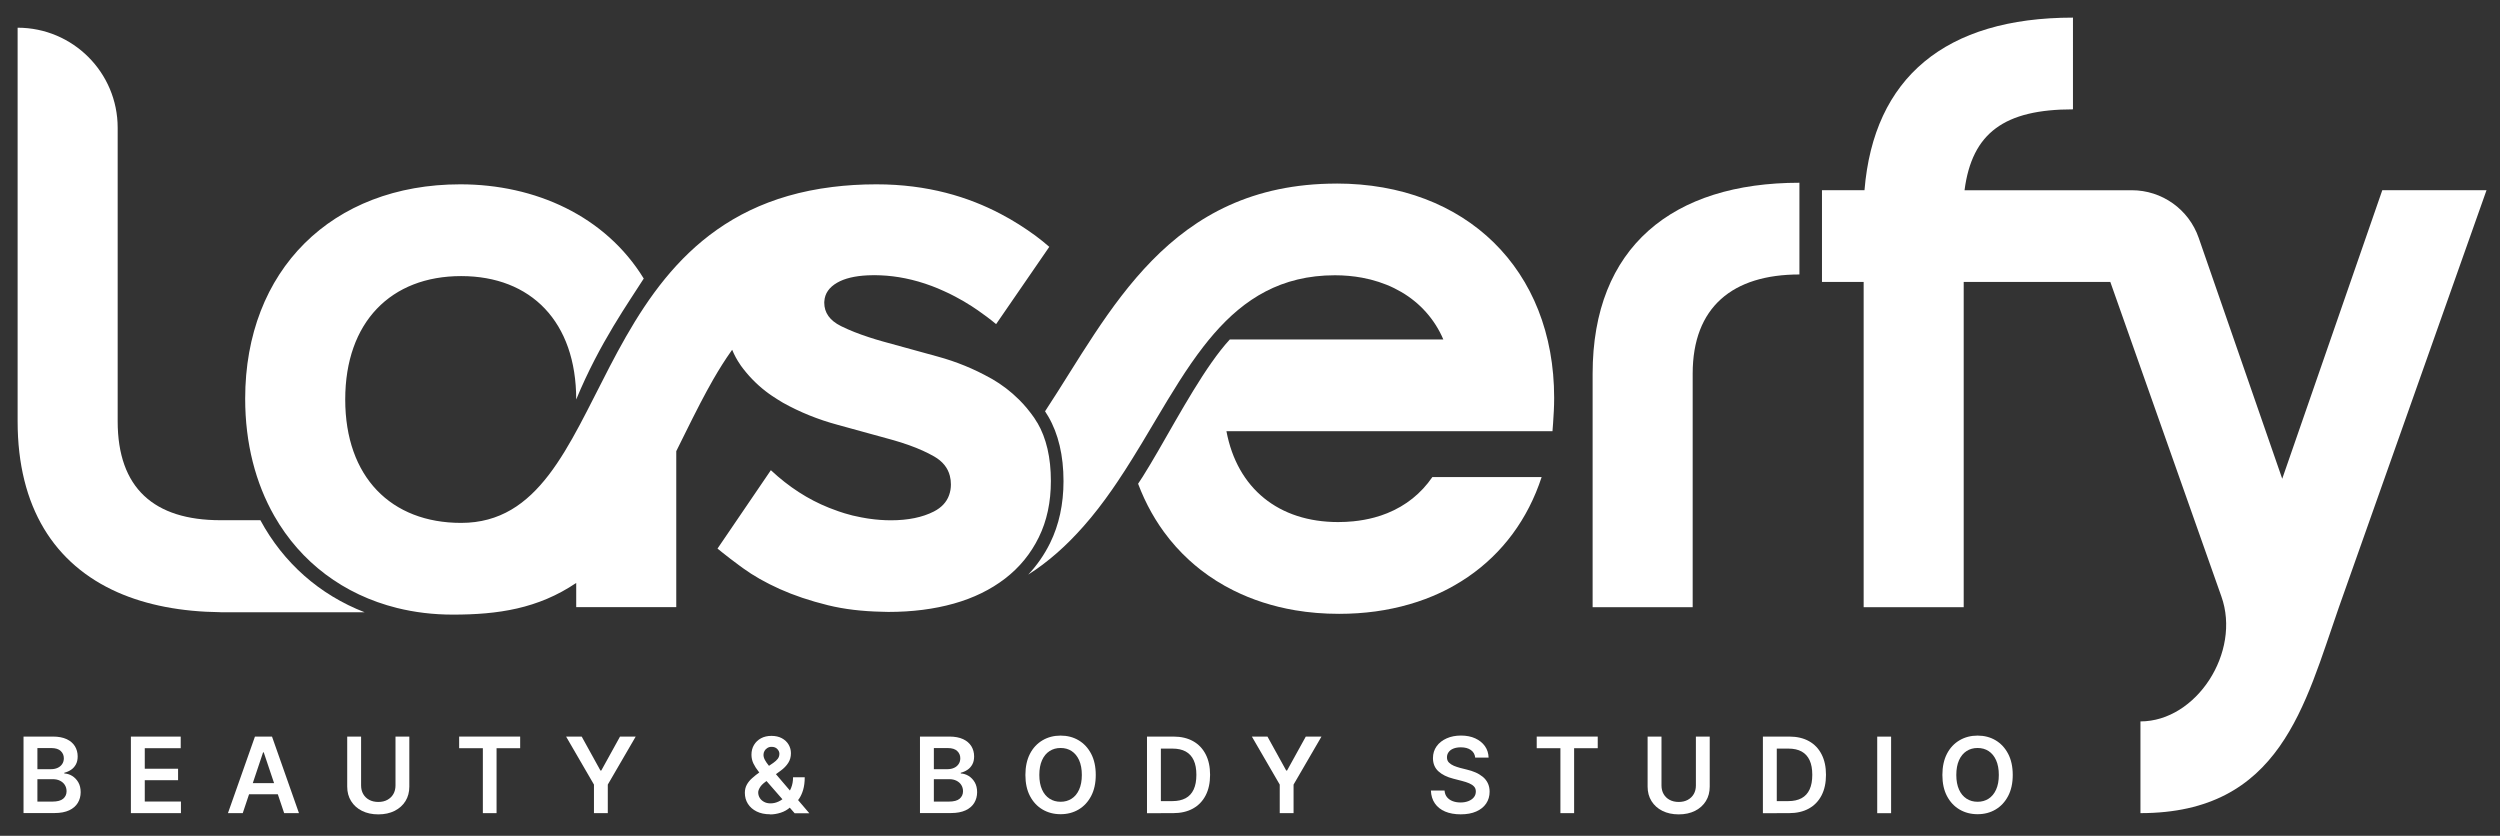 <?xml version="1.0" encoding="UTF-8"?>
<svg id="Ebene_1" xmlns="http://www.w3.org/2000/svg" version="1.1" viewBox="0 0 567.46 189.72">
  <rect x="0" y="0" width="567.46" height="189.72" fill="#333333" stroke="none"/>
  <!-- Generator: Adobe Illustrator 29.7.1, SVG Export Plug-In . SVG Version: 2.1.1 Build 8)  -->
  <defs>
    <style>
      .st0 {
        fill: #fff;
      }
    </style>
  </defs>
  <g>
    <path class="st0" d="M408.44,41.48v20.82c-15.14,0-24.23,7.38-24.23,22.52v53h-22.71v-53c0-28.77,18.17-43.34,46.94-43.34Z"/>
    <path class="st0" d="M59.12,118.08h-9.06c-15.14,0-23.35-7.32-23.35-22.46V29c0-12.54-10.17-22.71-22.71-22.71v89.34c0,19.51,8.36,32.48,22.71,38.82,6.59,2.91,14.45,4.41,23.35,4.51v.02h32.72c-10.27-3.98-18.45-11.24-23.67-20.89Z"/>
    <path class="st0" d="M540.74,43.18l-22.71,65.49-18.96-54.68c-2.24-6.47-8.34-10.81-15.19-10.81h-37.96c1.7-13.06,9.09-18.36,24.61-18.36V4c-28.96,0-45.24,13.63-47.32,39.18h-9.65v20.82h9.46v73.82h22.71v-73.82h33.28l25.2,71.36c4.54,12.68-5.68,28.39-18.36,28.39v20.82c31.8,0,37.29-24.61,45.05-46.75l33.5-94.64h-23.66Z"/>
    <g>
      <path class="st0" d="M303.4,41.67c-38.24,0-51.47,29.36-66.19,51.69.28.41.52.82.73,1.17,2.3,3.94,3.46,8.88,3.46,14.68,0,5.21-1.02,9.94-3.04,14.04-1.31,2.66-2.98,5.06-4.97,7.18,1.12-.72,2.21-1.47,3.26-2.26,2.29-1.72,4.41-3.6,6.39-5.6.99-1,1.95-2.03,2.88-3.08.58-.66,1.15-1.33,1.71-2,1.12-1.35,2.19-2.74,3.23-4.16.52-.71,1.03-1.42,1.53-2.14.4-.58.8-1.15,1.19-1.74,1.18-1.75,2.32-3.52,3.42-5.3.74-1.19,1.47-2.38,2.19-3.57,1.08-1.79,2.14-3.58,3.19-5.35,3.51-5.9,6.95-11.63,10.81-16.6.77-.99,1.56-1.96,2.37-2.89,6.87-7.89,15.23-13.26,27.45-13.26,2.13,0,4.19.19,6.15.55,1.31.24,2.57.56,3.79.96.61.2,1.21.42,1.79.65,1.17.47,2.28,1.02,3.34,1.64s2.06,1.31,3,2.08c.94.76,1.81,1.6,2.61,2.5.8.9,1.54,1.87,2.19,2.9.66,1.03,1.24,2.13,1.73,3.29h-48.46c-5.39,5.82-11.32,16.75-16.26,25.29-1.24,2.13-2.41,4.12-3.5,5.84-.36.57-.72,1.12-1.06,1.62.21.57.44,1.13.67,1.68.93,2.22,2.01,4.33,3.23,6.32.61,1,1.26,1.96,1.94,2.9,1.7,2.34,3.63,4.49,5.75,6.43.85.78,1.73,1.52,2.64,2.23,2.28,1.77,4.75,3.33,7.41,4.65,1.06.53,2.15,1.02,3.27,1.48.56.23,1.12.44,1.69.65,1.14.42,2.31.79,3.51,1.13.6.17,1.2.33,1.81.48,1.22.3,2.47.55,3.74.77,3.18.54,6.5.81,9.96.81h0c1.43,0,2.84-.05,4.22-.14,1.38-.09,2.74-.23,4.07-.41.67-.09,1.33-.19,1.98-.31,1.31-.23,2.59-.5,3.84-.81s2.48-.67,3.67-1.06,2.36-.83,3.5-1.31c1.71-.72,3.35-1.52,4.91-2.42,1.05-.6,2.06-1.23,3.04-1.9,7.86-5.37,13.63-13.13,16.75-22.69h-24.8c-2.56,3.73-6.01,6.49-10.23,8.2-.94.38-1.91.71-2.92.98-1.52.41-3.11.7-4.79.87-1.12.11-2.27.17-3.45.17-13.44,0-22.9-7.57-25.36-20.63h74.01c.05-.62.09-1.23.14-1.85.13-1.85.24-3.74.24-5.72,0-29.15-20.06-48.64-49.4-48.64Z"/>
      <path class="st0" d="M235.46,95.98c-.23-.39-.46-.78-.71-1.14-.49-.71-1.01-1.38-1.55-2.04-.06-.07-.11-.14-.16-.2-.56-.66-1.14-1.3-1.75-1.9,0,0,0,0,0,0,0,0,0,0,0,0-.43-.43-.87-.84-1.33-1.24-.05-.05-.11-.09-.16-.14-.4-.35-.81-.68-1.22-1-.09-.07-.19-.15-.28-.22-.39-.29-.79-.58-1.19-.85-.11-.08-.23-.16-.34-.24-.51-.34-1.03-.66-1.56-.97-.13-.08-.28-.14-.41-.22-3.73-2.09-7.72-3.73-11.98-4.89-4.42-1.2-8.55-2.33-12.39-3.41-1.15-.32-2.23-.65-3.26-.99-2.29-.75-4.3-1.54-6.01-2.38-.1-.05-.2-.09-.29-.14-2.53-1.26-3.78-3.03-3.78-5.3,0-.11.02-.22.02-.34h0c.11-1.73,1.07-3.14,2.91-4.2,1.68-.97,3.99-1.53,6.92-1.67.48-.02.98-.04,1.5-.04s1,.01,1.51.04c3.53.15,7.44.88,11.57,2.43.88.33,1.77.7,2.66,1.11.87.39,1.75.8,2.63,1.28.64.34,1.28.69,1.92,1.06.61.36,1.23.74,1.85,1.14.46.3.93.61,1.39.93.67.46,1.34.95,2.01,1.45.71.53,1.41,1.08,2.12,1.67l12.07-17.54c-.98-.86-2.04-1.71-3.18-2.56,0,0,0,0,0,0-1.17-.85-2.41-1.7-3.72-2.53-1.31-.83-2.69-1.63-4.15-2.39-7.28-3.83-16.48-6.71-28.19-6.71-3.54,0-6.85.21-9.98.6-57.66,7.12-49.09,76.25-84.28,76.25-15.9,0-26.31-10.41-26.31-28.01s10.41-28.01,26.31-28.01,26.12,10.41,26.12,28.01c5.3-12.87,12.11-22.33,15.33-27.45-8.71-14.2-24.61-21.39-41.64-21.39-29.15,0-48.83,19.5-48.83,48.65,0,10.18,2.37,19.19,6.61,26.62,6,10.53,15.76,17.88,27.85,20.89,3.99.99,8.22,1.51,12.67,1.51,10.22,0,19.31-1.32,28.01-7.19v5.49h22.71v-35.4c.62-1.23,1.22-2.46,1.83-3.69,1.22-2.46,2.43-4.91,3.68-7.3.94-1.8,1.89-3.56,2.88-5.29,1.32-2.29,2.71-4.51,4.2-6.6.03-.04.06-.08.1-.13.5,1.21,1.1,2.32,1.81,3.34.06.08.1.17.16.25,1.59,2.19,3.45,4.12,5.58,5.78.48.37.97.73,1.48,1.07.42.29.85.56,1.28.83,0,0,0,0,0,0,.4.25.79.5,1.21.74,3.85,2.15,7.98,3.82,12.39,5.01,4.41,1.2,8.54,2.34,12.39,3.41,1.38.38,2.67.8,3.88,1.23,2.16.77,4.06,1.63,5.68,2.56,1.89,1.09,3.08,2.55,3.55,4.39.16.61.24,1.26.24,1.95,0,.87-.14,1.66-.4,2.39-.02.04-.03.07-.05.1,0,0,0,0,.02-.01-.57,1.55-1.71,2.78-3.45,3.67-2.59,1.32-5.84,1.99-9.74,1.99-1.61,0-3.22-.12-4.84-.35-.18-.03-.37-.05-.55-.08-.45-.07-.9-.15-1.36-.24-.33-.06-.66-.14-.99-.21-.33-.07-.65-.13-.98-.21-.59-.15-1.18-.31-1.77-.49-.91-.27-1.81-.59-2.71-.94-.3-.11-.6-.22-.9-.34-4.7-1.88-9.06-4.7-13.07-8.44-.03-.02-.05-.05-.08-.07l-12.11,17.79c.32.26.66.54,1.01.82,1.15.93,2.51,1.96,4.05,3.1.24.18.46.34.71.52,2.33,1.7,5.11,3.28,8.33,4.73,3.22,1.45,6.87,2.68,10.97,3.69,3.7.91,7.8,1.39,12.27,1.48.48,0,.95.04,1.44.04,5.42,0,10.37-.63,14.85-1.89,4.48-1.26,8.35-3.15,11.64-5.68,3.28-2.52,5.83-5.64,7.66-9.37,1.83-3.72,2.74-7.98,2.74-12.77,0-5.33-1.03-9.74-3.07-13.24Z"/>
    </g>
  </g>
  <g>
    <path class="st0" d="M5.34,184.57v-17.38h6.67c1.25,0,2.29.2,3.13.59.83.39,1.45.93,1.87,1.61.41.68.62,1.45.62,2.3,0,.71-.13,1.31-.4,1.81-.27.5-.63.91-1.09,1.22-.46.31-.97.54-1.54.68v.17c.62.02,1.22.21,1.78.55.56.35,1.03.83,1.39,1.45.36.62.54,1.37.54,2.25s-.22,1.71-.65,2.42c-.43.71-1.08,1.28-1.96,1.69s-1.98.62-3.31.62h-7.04ZM8.49,174.59h3.13c.54,0,1.02-.1,1.46-.3.44-.2.78-.49,1.03-.86.25-.37.38-.81.38-1.31,0-.67-.24-1.22-.71-1.66-.47-.44-1.17-.66-2.09-.66h-3.2v4.79ZM8.49,181.95h3.38c1.14,0,1.97-.22,2.48-.66.51-.44.76-1.01.76-1.69,0-.52-.13-.99-.38-1.4s-.62-.74-1.09-.98-1.02-.36-1.66-.36h-3.49v5.1Z"/>
    <path class="st0" d="M29.71,184.57v-17.38h11.31v2.64h-8.16v4.66h7.56v2.6h-7.56v4.84h8.21v2.64h-11.36Z"/>
    <path class="st0" d="M55.11,184.57h-3.37l6.13-17.38h3.87l6.12,17.38h-3.36l-4.64-13.81h-.14l-4.62,13.81ZM55.23,177.76h9.15v2.52h-9.15v-2.52Z"/>
    <path class="st0" d="M89.77,167.2h3.14v11.35c0,1.24-.29,2.34-.87,3.28s-1.4,1.68-2.46,2.22c-1.06.53-2.29.8-3.71.8s-2.65-.27-3.71-.8-1.88-1.27-2.47-2.22-.88-2.04-.88-3.28v-11.35h3.15v11.09c0,.73.16,1.38.48,1.94.32.56.77,1,1.36,1.32.59.32,1.28.48,2.07.48s1.48-.16,2.06-.48c.58-.32,1.04-.76,1.36-1.32.32-.56.48-1.2.48-1.94v-11.09Z"/>
    <path class="st0" d="M104.22,169.83v-2.64h13.85v2.64h-5.36v14.74h-3.11v-14.74h-5.38Z"/>
    <path class="st0" d="M128.48,167.2h3.56l4.25,7.7h.19l4.25-7.7h3.56l-6.33,10.89v6.48h-3.14v-6.48l-6.32-10.89Z"/>
    <path class="st0" d="M174.8,184.83c-1.18,0-2.2-.21-3.06-.64-.86-.43-1.52-1.01-1.98-1.74-.46-.73-.69-1.56-.69-2.49,0-.69.15-1.31.44-1.84s.69-1.03,1.2-1.48c.51-.46,1.09-.92,1.73-1.38l3.09-2.1c.44-.31.78-.62,1.02-.94.24-.32.36-.7.36-1.14,0-.37-.16-.73-.47-1.06-.31-.33-.74-.5-1.29-.5-.37,0-.69.08-.97.26-.28.17-.5.4-.65.67-.16.28-.23.57-.23.89,0,.37.11.76.32,1.15.21.39.49.8.83,1.22.35.42.71.87,1.1,1.34l8.15,9.54h-3.33l-6.76-7.74c-.51-.59-.99-1.17-1.45-1.75s-.84-1.17-1.14-1.79c-.3-.62-.45-1.29-.45-2.01,0-.82.19-1.56.57-2.2s.91-1.15,1.59-1.52c.68-.37,1.47-.55,2.38-.55s1.71.18,2.37.54c.66.36,1.17.84,1.52,1.44.35.59.53,1.25.53,1.96,0,.82-.2,1.55-.61,2.19s-.97,1.23-1.7,1.76l-3.52,2.57c-.58.43-.99.85-1.23,1.28-.25.42-.37.79-.37,1.09,0,.46.12.87.35,1.25s.56.67.98.9c.42.23.91.34,1.47.34.63,0,1.25-.14,1.85-.43.6-.28,1.15-.69,1.64-1.21s.89-1.14,1.18-1.87c.3-.73.44-1.53.44-2.42h2.65c0,1.09-.12,2.05-.36,2.86s-.56,1.5-.94,2.05c-.39.55-.79,1-1.21,1.34-.14.1-.27.2-.4.29-.13.09-.25.19-.39.28-.62.56-1.34.97-2.16,1.23-.82.26-1.62.39-2.4.39Z"/>
    <path class="st0" d="M208.82,184.57v-17.38h6.67c1.25,0,2.29.2,3.13.59.83.39,1.45.93,1.87,1.61.41.68.62,1.45.62,2.3,0,.71-.13,1.31-.4,1.81-.27.5-.63.91-1.09,1.22-.46.31-.97.54-1.54.68v.17c.62.02,1.22.21,1.78.55.56.35,1.03.83,1.39,1.45.36.62.54,1.37.54,2.25s-.22,1.71-.65,2.42c-.43.71-1.08,1.28-1.96,1.69s-1.98.62-3.31.62h-7.04ZM211.97,174.59h3.13c.54,0,1.02-.1,1.46-.3.44-.2.78-.49,1.03-.86.25-.37.38-.81.38-1.31,0-.67-.24-1.22-.71-1.66-.47-.44-1.17-.66-2.09-.66h-3.2v4.79ZM211.97,181.95h3.38c1.14,0,1.97-.22,2.48-.66.51-.44.76-1.01.76-1.69,0-.52-.13-.99-.38-1.4s-.62-.74-1.09-.98-1.02-.36-1.66-.36h-3.49v5.1Z"/>
    <path class="st0" d="M240.74,184.81c-1.52,0-2.88-.35-4.09-1.06-1.21-.71-2.16-1.73-2.86-3.06-.7-1.33-1.04-2.93-1.04-4.79s.35-3.48,1.04-4.81,1.65-2.35,2.86-3.06c1.21-.71,2.57-1.06,4.09-1.06s2.88.35,4.08,1.06,2.15,1.73,2.85,3.06,1.05,2.94,1.05,4.81-.35,3.46-1.05,4.79c-.7,1.33-1.65,2.35-2.85,3.06s-2.56,1.06-4.08,1.06ZM240.74,181.99c.94,0,1.77-.23,2.5-.7s1.29-1.15,1.7-2.06c.41-.9.62-2.01.62-3.33s-.21-2.44-.62-3.35c-.41-.91-.98-1.6-1.7-2.07s-1.55-.7-2.5-.7-1.77.23-2.5.7c-.73.47-1.3,1.15-1.71,2.07-.41.91-.62,2.03-.62,3.35s.21,2.42.62,3.33c.41.91.98,1.59,1.71,2.06.73.47,1.56.7,2.5.7Z"/>
    <path class="st0" d="M263.5,167.2v17.38h-3.15v-17.38h3.15ZM266.25,184.57h-4.41v-2.73h4.25c1.2,0,2.21-.22,3.03-.66.81-.44,1.42-1.1,1.83-1.99s.61-1.99.61-3.32-.2-2.43-.61-3.31-1.01-1.54-1.81-1.98c-.8-.44-1.79-.66-2.97-.66h-4.42v-2.73h4.61c1.73,0,3.21.35,4.45,1.04,1.24.69,2.19,1.69,2.86,2.99s1,2.85,1,4.65-.33,3.36-1,4.66c-.67,1.3-1.63,2.3-2.89,3s-2.77,1.04-4.53,1.04Z"/>
    <path class="st0" d="M284.14,167.2h3.56l4.25,7.7h.19l4.25-7.7h3.56l-6.33,10.89v6.48h-3.14v-6.48l-6.32-10.89Z"/>
    <path class="st0" d="M331.55,184.84c-1.35,0-2.53-.21-3.52-.63s-1.77-1.03-2.33-1.84c-.56-.8-.86-1.78-.91-2.93h3.1c.05.61.23,1.11.56,1.51.33.4.76.7,1.29.9.53.2,1.12.3,1.78.3.68,0,1.29-.11,1.81-.32.52-.21.93-.5,1.22-.87.3-.37.44-.81.44-1.31,0-.45-.13-.82-.4-1.11-.26-.29-.63-.54-1.1-.74-.47-.2-1.01-.38-1.64-.54l-1.97-.51c-1.43-.36-2.56-.92-3.38-1.67-.82-.75-1.24-1.75-1.24-3,0-1.03.28-1.92.83-2.69.55-.77,1.31-1.36,2.27-1.79.96-.43,2.05-.64,3.26-.64s2.32.21,3.25.64,1.66,1.02,2.19,1.77c.53.75.8,1.62.83,2.6h-3.04c-.08-.75-.41-1.32-.99-1.73s-1.34-.61-2.28-.61c-.65,0-1.22.1-1.69.29s-.83.46-1.08.81-.37.73-.37,1.17c0,.48.14.88.44,1.18s.67.55,1.12.74c.45.19.92.34,1.39.47l1.62.41c.65.15,1.28.36,1.89.62.61.26,1.15.59,1.64.98.49.39.87.87,1.15,1.43.28.56.43,1.22.43,1.97,0,1.01-.26,1.9-.78,2.68-.52.77-1.27,1.38-2.25,1.81-.98.44-2.16.65-3.55.65Z"/>
    <path class="st0" d="M348.81,169.83v-2.64h13.85v2.64h-5.36v14.74h-3.11v-14.74h-5.38Z"/>
    <path class="st0" d="M384.94,167.2h3.14v11.35c0,1.24-.29,2.34-.87,3.28s-1.4,1.68-2.46,2.22c-1.06.53-2.29.8-3.71.8s-2.65-.27-3.71-.8-1.88-1.27-2.47-2.22-.88-2.04-.88-3.28v-11.35h3.15v11.09c0,.73.16,1.38.48,1.94.32.56.77,1,1.36,1.32.59.32,1.28.48,2.07.48s1.48-.16,2.06-.48c.58-.32,1.04-.76,1.36-1.32.32-.56.48-1.2.48-1.94v-11.09Z"/>
    <path class="st0" d="M403.3,167.2v17.38h-3.15v-17.38h3.15ZM406.05,184.57h-4.41v-2.73h4.25c1.21,0,2.21-.22,3.03-.66.81-.44,1.42-1.1,1.83-1.99s.61-1.99.61-3.32-.2-2.43-.61-3.31-1.01-1.54-1.81-1.98c-.8-.44-1.79-.66-2.97-.66h-4.42v-2.73h4.61c1.72,0,3.21.35,4.45,1.04s2.2,1.69,2.86,2.99c.67,1.3,1,2.85,1,4.65s-.33,3.36-1,4.66c-.67,1.3-1.63,2.3-2.89,3-1.26.7-2.77,1.04-4.53,1.04Z"/>
    <path class="st0" d="M429.25,167.2v17.38h-3.15v-17.38h3.15Z"/>
    <path class="st0" d="M448.88,184.81c-1.52,0-2.88-.35-4.09-1.06s-2.16-1.73-2.86-3.06c-.7-1.33-1.04-2.93-1.04-4.79s.35-3.48,1.04-4.81,1.65-2.35,2.86-3.06,2.57-1.06,4.09-1.06,2.88.35,4.08,1.06c1.2.71,2.15,1.73,2.85,3.06s1.05,2.94,1.05,4.81-.35,3.46-1.05,4.79c-.7,1.33-1.65,2.35-2.85,3.06-1.2.71-2.56,1.06-4.08,1.06ZM448.88,181.99c.94,0,1.77-.23,2.5-.7.72-.47,1.29-1.15,1.7-2.06.41-.9.62-2.01.62-3.33s-.21-2.44-.62-3.35c-.41-.91-.98-1.6-1.7-2.07-.72-.47-1.56-.7-2.5-.7s-1.78.23-2.5.7-1.3,1.15-1.71,2.07c-.41.91-.62,2.03-.62,3.35s.21,2.42.62,3.33c.41.91.98,1.59,1.71,2.06s1.56.7,2.5.7Z"/>
  </g>
</svg>